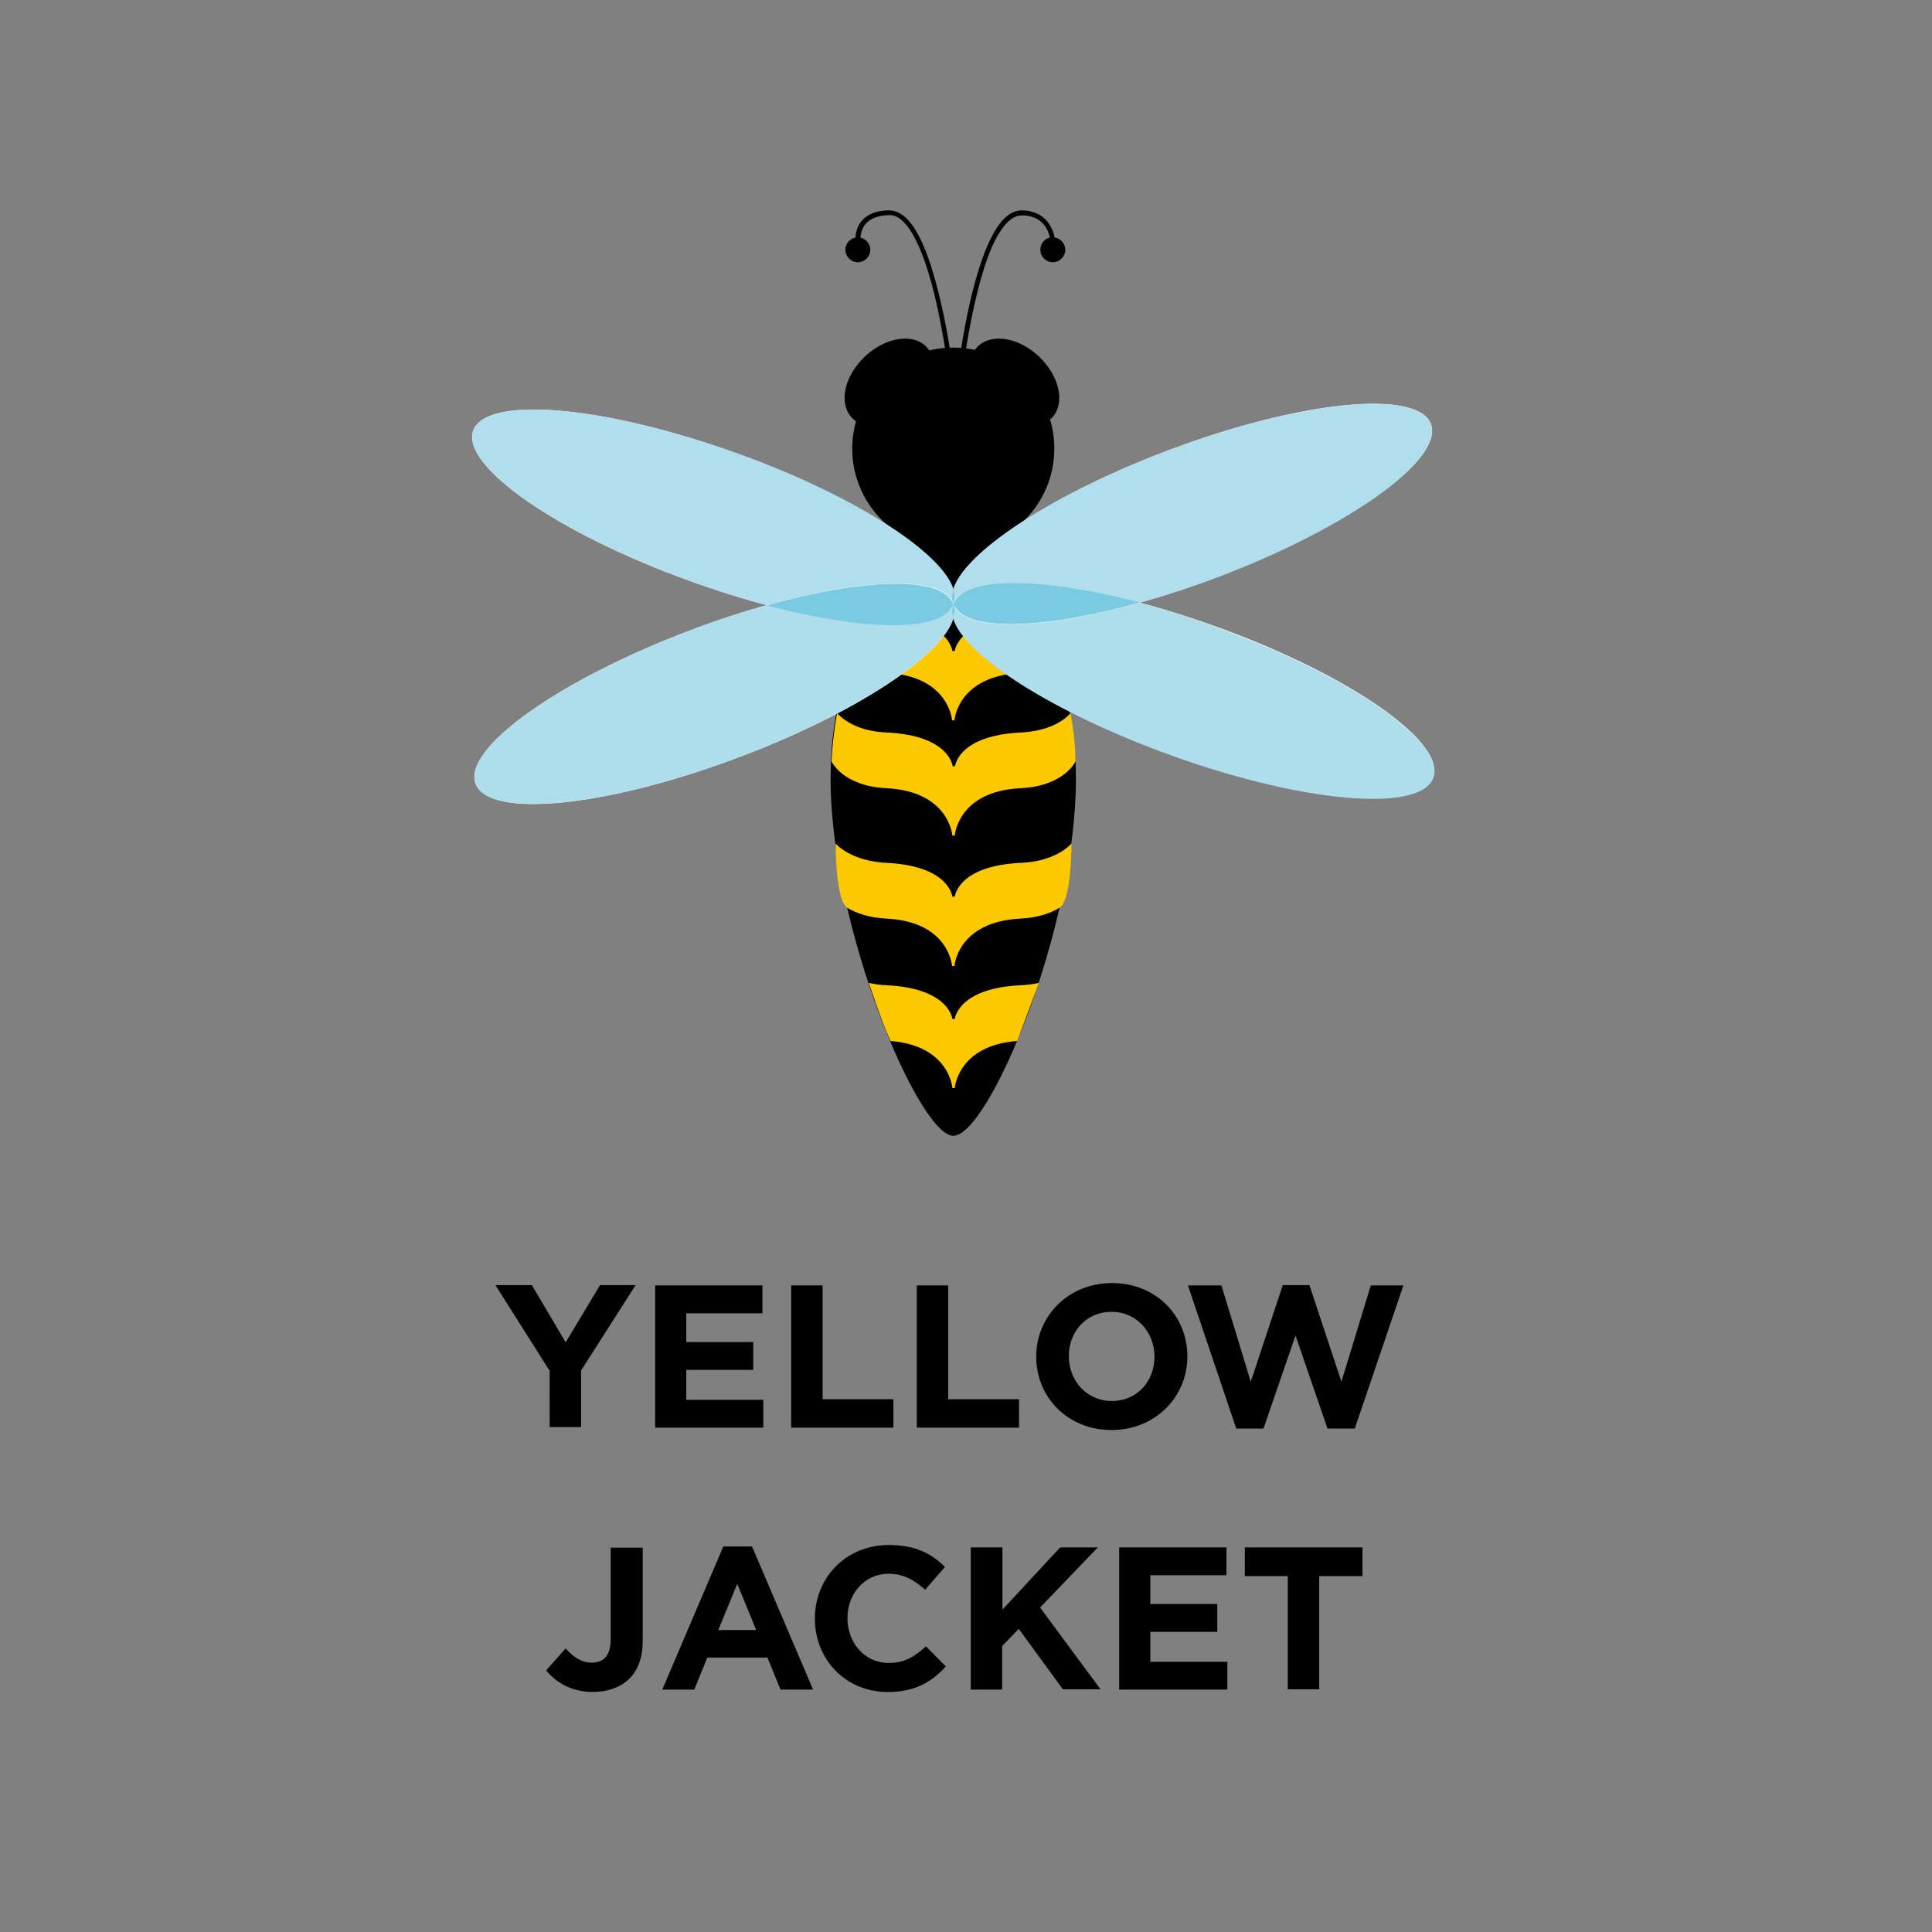 <?xml version="1.0" encoding="utf-8"?>
<!-- Generator: Adobe Illustrator 19.2.1, SVG Export Plug-In . SVG Version: 6.00 Build 0)  -->
<svg version="1.1" id="layer" xmlns="http://www.w3.org/2000/svg" xmlns:xlink="http://www.w3.org/1999/xlink" x="0px" y="0px"
	 viewBox="0 0 652 652" style="enable-background:new 0 0 652 652;" xml:space="preserve">
<rect x="0" y="0" width="652" height="652" fill="#808080" stroke="none"/>
<style type="text/css">
	.st0{fill:#FCC800;}
	.st1{fill:#FFFFFF;}
	.st2{fill:#B1DEED;}
	.st3{fill:#AEDDEC;}
	.st4{fill:#7ACBE1;}
	.st5{fill:#76CAE1;}
</style>
<path d="M185.6,462.8l-18.4-29.1h12.3l11.4,19.3l11.6-19.3h12l-18.4,28.8v19.1h-10.6V462.8z M221.1,433.8h36.2v9.4h-25.7v9.7h22.6
	v9.4h-22.6v10.1h26v9.4h-36.5V433.8z M267,433.8h10.6v38.4h23.9v9.6H267V433.8z M309.4,433.8H320v38.4h23.9v9.6h-34.5V433.8z
	 M349.7,457.9v-0.1c0-13.6,10.8-24.8,25.6-24.8c14.8,0,25.4,11,25.4,24.7v0.1c0,13.6-10.8,24.8-25.6,24.8S349.7,471.5,349.7,457.9z
	 M389.6,457.9v-0.1c0-8.2-6-15.1-14.5-15.1c-8.5,0-14.4,6.7-14.4,14.9v0.1c0,8.2,6,15.1,14.5,15.1
	C383.8,472.8,389.6,466.1,389.6,457.9z M400.9,433.8h11.3l9.9,32.5l10.8-32.6h9l10.8,32.6l9.9-32.5h11l-16.4,48.3h-9.2l-10.8-31.4
	l-10.8,31.4h-9.2L400.9,433.8z M184.3,563.7l6.6-7.4c2.7,3,5.4,4.8,8.8,4.8c4,0,6.4-2.4,6.4-7.9v-30.9h10.8v31.4
	c0,5.7-1.6,9.9-4.5,12.8c-2.9,2.9-7.3,4.5-12.5,4.5C192.5,570.9,187.5,567.6,184.3,563.7z M244.1,521.9h9.7l20.6,48.3h-11l-4.4-10.8
	h-20.3l-4.4,10.8h-10.8L244.1,521.9z M255.2,550.1l-6.4-15.6l-6.4,15.6H255.2z M275,546.3v-0.1c0-13.6,10.3-24.8,25-24.8
	c9,0,14.5,3,18.9,7.4l-6.7,7.7c-3.7-3.4-7.5-5.4-12.3-5.4c-8.1,0-13.9,6.7-13.9,14.9v0.1c0,8.2,5.7,15.1,13.9,15.1
	c5.5,0,8.8-2.2,12.6-5.6l6.7,6.8c-4.9,5.3-10.4,8.6-19.7,8.6C285.5,571,275,560.1,275,546.3z M327.7,522.2h10.6v21l19.5-21h12.7
	l-19.5,20.3l20.4,27.6h-12.7l-14.9-20.4l-5.6,5.8v14.7h-10.6V522.2z M377.7,522.2h36.2v9.4h-25.7v9.7h22.6v9.4h-22.6v10.1h26v9.4
	h-36.5V522.2z M434.7,531.9h-14.6v-9.7h39.7v9.7h-14.6v38.2h-10.6V531.9z"/>
<path d="M355.8,151.4c0,18.8-15.3,34.1-34.1,34.1c-18.8,0-34.1-15.3-34.1-34.1c0-18.8,15.3-34.1,34.1-34.1
	C340.6,117.3,355.8,132.5,355.8,151.4"/>
<path d="M350.6,120.3c7,6.6,9,15.8,4.4,20.7c-4.6,4.9-13.9,3.5-20.9-3.1c-7-6.6-9-15.8-4.4-20.7
	C334.3,112.3,343.6,113.7,350.6,120.3"/>
<path d="M291.9,120.3c-7,6.6-9,15.8-4.4,20.7c4.6,4.9,13.9,3.5,20.9-3.1c7-6.6,9-15.8,4.4-20.7C308.3,112.3,298.9,113.7,291.9,120.3
	"/>
<path d="M351.5,204.6c0,17.7-13.3,32-29.8,32c-16.4,0-29.8-14.3-29.8-32c0-17.7,13.3-32,29.8-32
	C338.2,172.5,351.5,186.9,351.5,204.6"/>
<path d="M363.1,262.8c0,50.6-29.4,120.5-41.4,120.5c-11.5,0-41.4-69.9-41.4-120.5c0-50.6,25.8-61.1,41.4-61.1
	C337.4,201.7,363.1,212.2,363.1,262.8"/>
<path class="st0" d="M363,256.9c0,0-3.8,8.4-18.6,9.1c-21.2,1-22.2,16-22.2,16h-0.8c0,0-1-14.9-22.2-16c-14.9-0.7-18.6-9.1-18.6-9.1
	c0.5-9.3,1.9-16.2,1.9-16.2c2.4,2.5,7.3,6.1,16.8,6.5c21.2,1,22.2,11.4,22.2,11.4h0.8c0,0,1-10.4,22.2-11.4c9.5-0.5,14.5-4,16.8-6.5
	C361.2,240.7,362.9,248.2,363,256.9 M357.6,306.3c4.1-2.5,4-21.6,4-21.6c-2.4,2.5-7.7,6.1-17.2,6.5c-21.2,1-22.2,11.4-22.2,11.4
	h-0.8c0,0-1-10.4-22.2-11.4c-9.4-0.5-14.8-4-17.2-6.5c0,0-0.1,19.2,4,21.7c2.9,1.7,7.1,3.3,13.1,3.6c21.2,1,22.2,16,22.2,16h0.8
	c0,0,1-14.9,22.2-16C350.5,309.7,354.7,308.1,357.6,306.3 M350.6,331.7c-1.8,0.4-3.9,0.7-6.2,0.8c-21.2,1-22.2,11.4-22.2,11.4h-0.8
	c0,0-1-10.4-22.2-11.4c-2.3-0.1-4.2-0.4-6-0.8c0,0,4.6,13.8,7.1,19.1l0.2,0.5c20,1.6,20.9,15.9,20.9,15.9h0.8c0,0,1-14.4,21.1-15.9
	 M363,218c-0.1-8.7-1.8-16.2-1.8-16.2c-2.4,2.5-7.3,6.1-16.8,6.5c-21.2,1-22.2,11.4-22.2,11.4h-0.8c0,0-1-10.4-22.2-11.4
	c-9.4-0.5-14.4-4-16.8-6.5c0,0-1.4,6.9-1.9,16.2c0,0,3.8,8.4,18.6,9.1c21.2,1,22.2,16,22.2,16h0.8c0,0,1-14.9,22.2-16
	C359.2,226.3,363,218,363,218"/>
<path class="st1" d="M321.7,203.8c4.5,11.9,44.2,7.9,88.7-8.9c44.5-16.8,77-40,72.5-51.8c-4.5-11.9-44.2-7.9-88.7,8.9
	C349.7,168.8,317.3,192,321.7,203.8"/>
<path class="st1" d="M321.7,203.8c-4.3,11.9,28.5,34.7,73.2,50.8c44.7,16.2,84.5,19.6,88.8,7.7c4.3-11.9-28.5-34.7-73.2-50.8
	C365.8,195.3,326.1,191.9,321.7,203.8"/>
<path class="st1" d="M321.7,203.8c-4.5-11.9-44.2-7.9-88.7,8.9c-44.5,16.8-77,40-72.5,51.8c4.5,11.9,44.2,7.9,88.7-8.9
	C293.8,238.9,326.2,215.7,321.7,203.8"/>
<path class="st1" d="M321.7,203.8c4.3-11.9-28.5-34.7-73.2-50.8c-44.7-16.2-84.5-19.6-88.8-7.7c-4.3,11.9,28.5,34.7,73.2,50.8
	C277.7,212.3,317.4,215.7,321.7,203.8"/>
<path d="M290.4,80.4v-0.1c0-0.5,0.1-2.4,1.3-4.2c1.2-1.7,3.5-3.4,8.5-3.5c3.2-0.1,6.3,3.2,8.9,8.5c4,7.9,6.9,20,8.7,30
	c1.9,10,2.7,18,2.7,18.1l0.9,0.7l0.7-0.9c0,0-1.5-14.4-5-28.7c-1.7-7.2-3.9-14.4-6.6-19.9c-2.7-5.4-6-9.3-10.4-9.4
	c-5.3,0-8.3,2-9.8,4.2c-1.5,2.2-1.6,4.5-1.6,5.1l0,0.2l0.8,0.8L290.4,80.4z"/>
<path d="M356.1,81.9c0-0.1,0-2.7-1.5-5.4c-1.4-2.7-4.4-5.5-9.9-5.5c-4.3,0.1-7.6,4-10.3,9.4c-8.2,16.4-11.6,48.6-11.6,48.6l1.6,0.2
	c0,0,0.4-3.6,1.2-8.9c1.2-8,3.4-20.1,6.6-30.1c1.6-5,3.5-9.5,5.7-12.6c2.1-3.2,4.5-4.9,6.9-4.9c4.9,0,7.2,2.3,8.5,4.6
	c0.6,1.2,0.9,2.4,1.1,3.2l0.2,1.1l0,0.4L356.1,81.9z"/>
<path d="M285.3,84.3c0-2.3,1.9-4.2,4.2-4.2c2.3,0,4.2,1.9,4.2,4.2c0,2.3-1.9,4.2-4.2,4.2C287.2,88.5,285.3,86.6,285.3,84.3
	 M351.1,84.3c0,2.3,1.9,4.2,4.2,4.2c2.3,0,4.2-1.9,4.2-4.2c0-2.3-1.9-4.2-4.2-4.2C353,80,351.1,81.9,351.1,84.3"/>
<path class="st2" d="M463.5,136.3c-16.7,0-42.1,5.5-69.3,15.7c-39.1,14.7-68.9,34.4-72.5,47c0.3,0.9,0.4,1.8,0.4,2.6
	c0,0.8-0.1,1.5-0.4,2.2c1.7-4.8,9.2-7.1,20.4-7.1c11.1,0,26,2.3,42.6,6.7c8.2-2.3,16.9-5.1,25.7-8.4c41.7-15.7,72.9-37.1,72.9-49.5
	c0-0.8-0.1-1.6-0.4-2.4C481.2,138.5,474.1,136.3,463.5,136.3"/>
<path class="st3" d="M384.7,203.4c-17.1,4.8-32.3,7.3-43.6,7.3c-10.6,0-17.7-2.2-19.4-6.8c0.3,0.7,0.4,1.5,0.4,2.4
	c0,0.8-0.1,1.6-0.4,2.5c3.8,12.6,33.9,31.8,73.2,46c26.7,9.7,51.7,14.8,68.4,14.8c11.2,0,18.7-2.3,20.4-7.1c0.3-0.7,0.4-1.4,0.4-2.2
	c0-12.4-31.5-33.4-73.6-48.6C401.6,208.3,393,205.6,384.7,203.4"/>
<path class="st4" d="M342.2,196.7c-11.2,0-18.7,2.3-20.4,7.1c1.7,4.6,8.8,6.8,19.4,6.8c11.2,0,26.5-2.5,43.6-7.3
	C368.1,199,353.3,196.7,342.2,196.7"/>
<path class="st3" d="M321.7,203.8c-1.7,4.8-9.2,7.1-20.4,7.1c-11.1,0-26-2.3-42.6-6.7c-8.2,2.3-16.9,5.1-25.7,8.5
	c-41.7,15.7-72.9,37.1-72.9,49.5c0,0.8,0.1,1.6,0.4,2.3c1.7,4.6,8.8,6.8,19.4,6.8c16.7,0,42.1-5.5,69.3-15.7
	c39.1-14.7,68.9-34.4,72.5-47C321.2,206.9,321.2,205.3,321.7,203.8"/>
<path class="st5" d="M321.7,203.8L321.7,203.8c-0.5,1.5-0.5,3.1,0,4.8c0.2-0.9,0.4-1.7,0.4-2.5C322.2,205.3,322,204.6,321.7,203.8"
	/>
<path class="st2" d="M180.2,138.2c-11.2,0-18.7,2.3-20.4,7.1c-0.3,0.7-0.4,1.4-0.4,2.2c0,12.4,31.5,33.4,73.6,48.6
	c8.9,3.2,17.6,5.9,25.8,8.1c17.1-4.8,32.3-7.3,43.6-7.3c10.6,0,17.7,2.2,19.4,6.8c-0.5-1.4-0.5-3.1,0-4.8
	c-1.7-5.5-8.4-12.3-18.7-19.4c-1-0.7-2-1.3-3-2c-13.1-8.5-31-17.3-51.5-24.6C221.8,143.3,196.8,138.2,180.2,138.2"/>
<path class="st4" d="M321.7,199c-0.5,1.7-0.5,3.4,0,4.8c0.3-0.7,0.4-1.4,0.4-2.2C322.1,200.8,322,199.9,321.7,199"/>
<path class="st4" d="M302.3,197c-11.2,0-26.5,2.5-43.6,7.3c16.6,4.4,31.4,6.7,42.6,6.7c11.2,0,18.7-2.3,20.4-7.1
	C320,199.2,312.9,197,302.3,197"/>
</svg>
